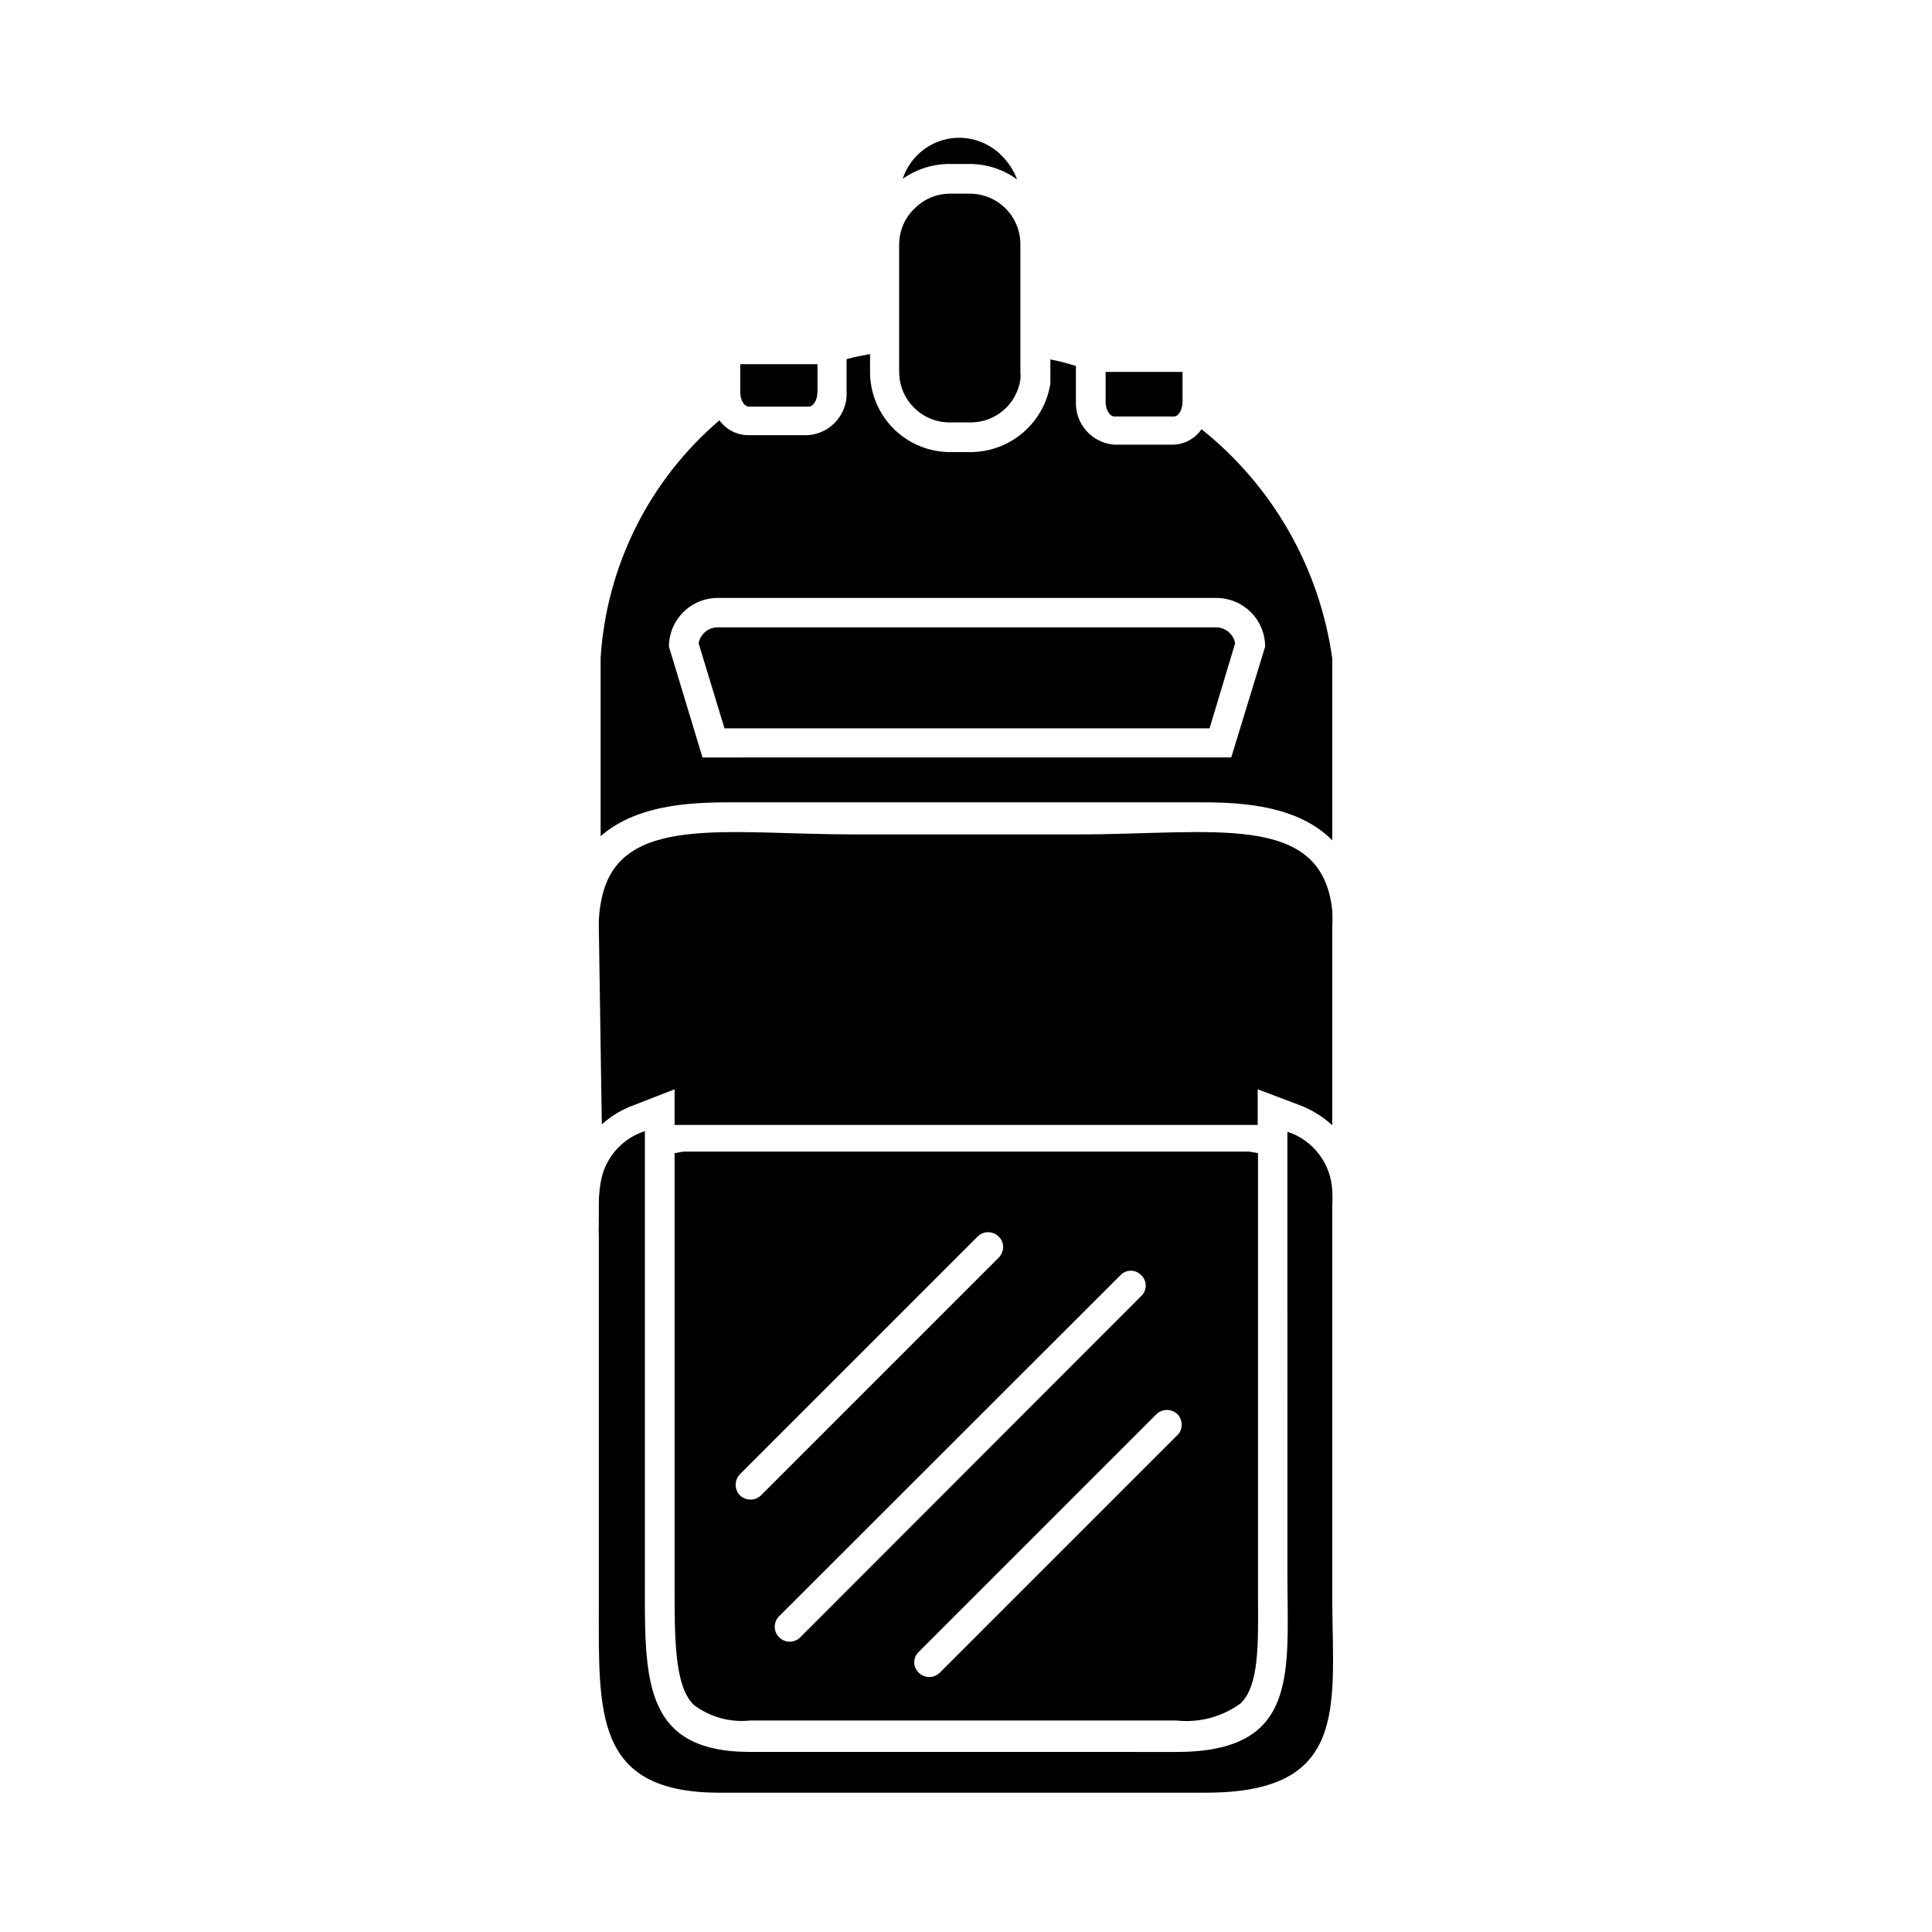 <?xml version="1.0" encoding="UTF-8"?>
<!-- Uploaded to: ICON Repo, www.iconrepo.com, Generator: ICON Repo Mixer Tools -->
<svg fill="#000000" width="800px" height="800px" version="1.1" viewBox="144 144 512 512" xmlns="http://www.w3.org/2000/svg">
 <g>
  <path d="m413.54 191.55c-3.613-2.633-7.965-4.066-12.438-4.094h-5.512c-4.426 0.004-8.746 1.379-12.359 3.938 1.727-5.312 6.141-9.312 11.598-10.512 5.457-1.199 11.137 0.586 14.934 4.688 1.656 1.711 2.945 3.746 3.777 5.981z"/>
  <path d="m414.41 208.79v33.773c0.074 0.68 0.074 1.367 0 2.047-0.977 6.512-6.566 11.328-13.148 11.336h-5.59c-7.391 0-13.383-5.992-13.383-13.383v-33.773c0.004-3.797 1.637-7.406 4.488-9.918 2.367-2.234 5.484-3.496 8.738-3.543h5.59c3.547 0.023 6.945 1.453 9.438 3.977 2.496 2.523 3.887 5.938 3.867 9.484z"/>
  <path d="m462.42 257.75c-1.777 2.59-4.731 4.125-7.871 4.094h-15.191c-5.934-0.418-10.461-5.473-10.234-11.414v-9.445c-2.223-0.707-4.481-1.285-6.769-1.734v3.309 3.148c-0.801 5.016-3.348 9.586-7.195 12.898s-8.746 5.16-13.824 5.207h-5.512 0.004c-5.641 0-11.047-2.238-15.031-6.227-3.984-3.984-6.227-9.391-6.227-15.027v-4.723c-2.125 0.395-4.25 0.789-6.219 1.34v8.344-0.004c0.219 2.926-0.742 5.816-2.66 8.031-1.922 2.219-4.644 3.578-7.57 3.777h-15.59c-3.109 0.066-6.055-1.406-7.871-3.934-18.594 15.859-29.953 38.586-31.488 62.977v47.23c10.234-8.973 25.977-8.973 35.977-8.973h14.406 16.848 59.199 16.926 14.406c9.523 0 26.215 0 36.133 10.078l-0.004-48.18c-3.348-23.945-15.742-45.695-34.641-60.773zm7.871 86.984-140.12 0.004-8.895-29.363c0-3.438 1.371-6.734 3.809-9.156 2.441-2.426 5.742-3.777 9.18-3.754h132.02c3.438-0.023 6.742 1.328 9.18 3.754 2.438 2.422 3.809 5.719 3.809 9.156z"/>
  <path d="m497.06 385.28c-2.754-26.293-31.488-20.152-67.465-20.152h-59.199c-33.93 0-62.109-5.59-66.914 16.848h0.004c-0.586 2.582-0.852 5.223-0.789 7.871l0.789 52.113c2.5-2.246 5.414-3.984 8.578-5.117l10.707-4.172v9.445h1.812 49.516 51.875 49.516 1.812v-9.445l10.629 4.016h-0.004c3.379 1.207 6.484 3.082 9.133 5.508v-52.426c0.086-1.496 0.086-2.992 0-4.488z"/>
  <path d="m374.1 441.96h-49.516 0.004c15.262-0.766 30.551-0.766 45.812 0h59.199c17.711 0 33.852-1.34 45.895 0h-49.516z"/>
  <path d="m463.68 619.08h-129.02c-33.379 0-31.961-21.254-31.961-50.223v-105.88c-0.004-2.387 0.258-4.762 0.789-7.086 1.457-5.742 5.773-10.324 11.414-12.125v117.29c0 27.078-1.258 47.23 27.945 47.23l112.89 0.004c32.746 0 29.441-21.02 29.441-47.23l-0.004-117.14c3.356 1.09 6.293 3.188 8.418 6.004 2.129 2.812 3.34 6.215 3.473 9.738 0.082 1.258 0.082 2.519 0 3.777v105.41c0.234 27.949 4.012 50.227-33.379 50.227z"/>
  <path d="m360.64 240.51v7.32c0 2.203-1.102 3.938-2.363 3.938h-15.742c-1.34 0-2.363-1.73-2.363-3.938v-7.32z"/>
  <path d="m437 242.56v7.871c0 2.125 1.023 3.938 2.363 3.938h15.742c1.258 0 2.281-1.812 2.281-3.938l0.004-7.871z"/>
  <path d="m302.7 463.76v2.519c-0.039 0.629-0.039 1.262 0 1.891-0.078 1.18-0.078 2.359 0 3.539z"/>
  <path d="m336 337.02-6.852-22.516c0.422-2.453 2.551-4.246 5.039-4.25h132.09c2.488 0.004 4.617 1.797 5.039 4.25l-6.769 22.516z"/>
  <path d="m477.38 567.67v-118.08l-2.281-0.395h-49.043l-51.957 0.004h-49.043l-2.281 0.395v114.7c0 14.25 0 26.449 5.039 31.488 4.297 3.254 9.676 4.746 15.035 4.172h112.89c6.062 0.664 12.156-0.965 17.082-4.566 4.801-4.723 4.644-15.352 4.562-27.711zm-137.29-27.395c-1.512-1.555-1.512-4.031 0-5.59l62.977-62.977c0.738-0.742 1.742-1.164 2.793-1.164s2.055 0.422 2.793 1.164c0.766 0.711 1.195 1.715 1.184 2.758-0.004 1.062-0.43 2.082-1.184 2.832l-62.977 62.977c-1.555 1.512-4.031 1.512-5.586 0zm10.391 37.629c-0.746-0.738-1.164-1.746-1.164-2.793 0-1.051 0.418-2.059 1.164-2.797l90.449-90.371c0.715-0.762 1.711-1.191 2.754-1.191s2.043 0.43 2.758 1.191c0.758 0.715 1.191 1.711 1.191 2.758 0 1.043-0.434 2.039-1.191 2.754l-90.371 90.449c-0.742 0.746-1.746 1.164-2.797 1.164-1.047 0-2.055-0.418-2.793-1.164zm105.56-53.609-62.977 62.977c-0.738 0.746-1.746 1.164-2.793 1.164-1.051 0-2.055-0.418-2.797-1.164-0.758-0.715-1.191-1.711-1.191-2.754s0.434-2.043 1.191-2.758l62.977-62.977v0.004c1.559-1.512 4.031-1.512 5.59 0 0.734 0.758 1.129 1.777 1.102 2.832 0.023 1.008-0.379 1.977-1.102 2.676z"/>
 </g>
</svg>
